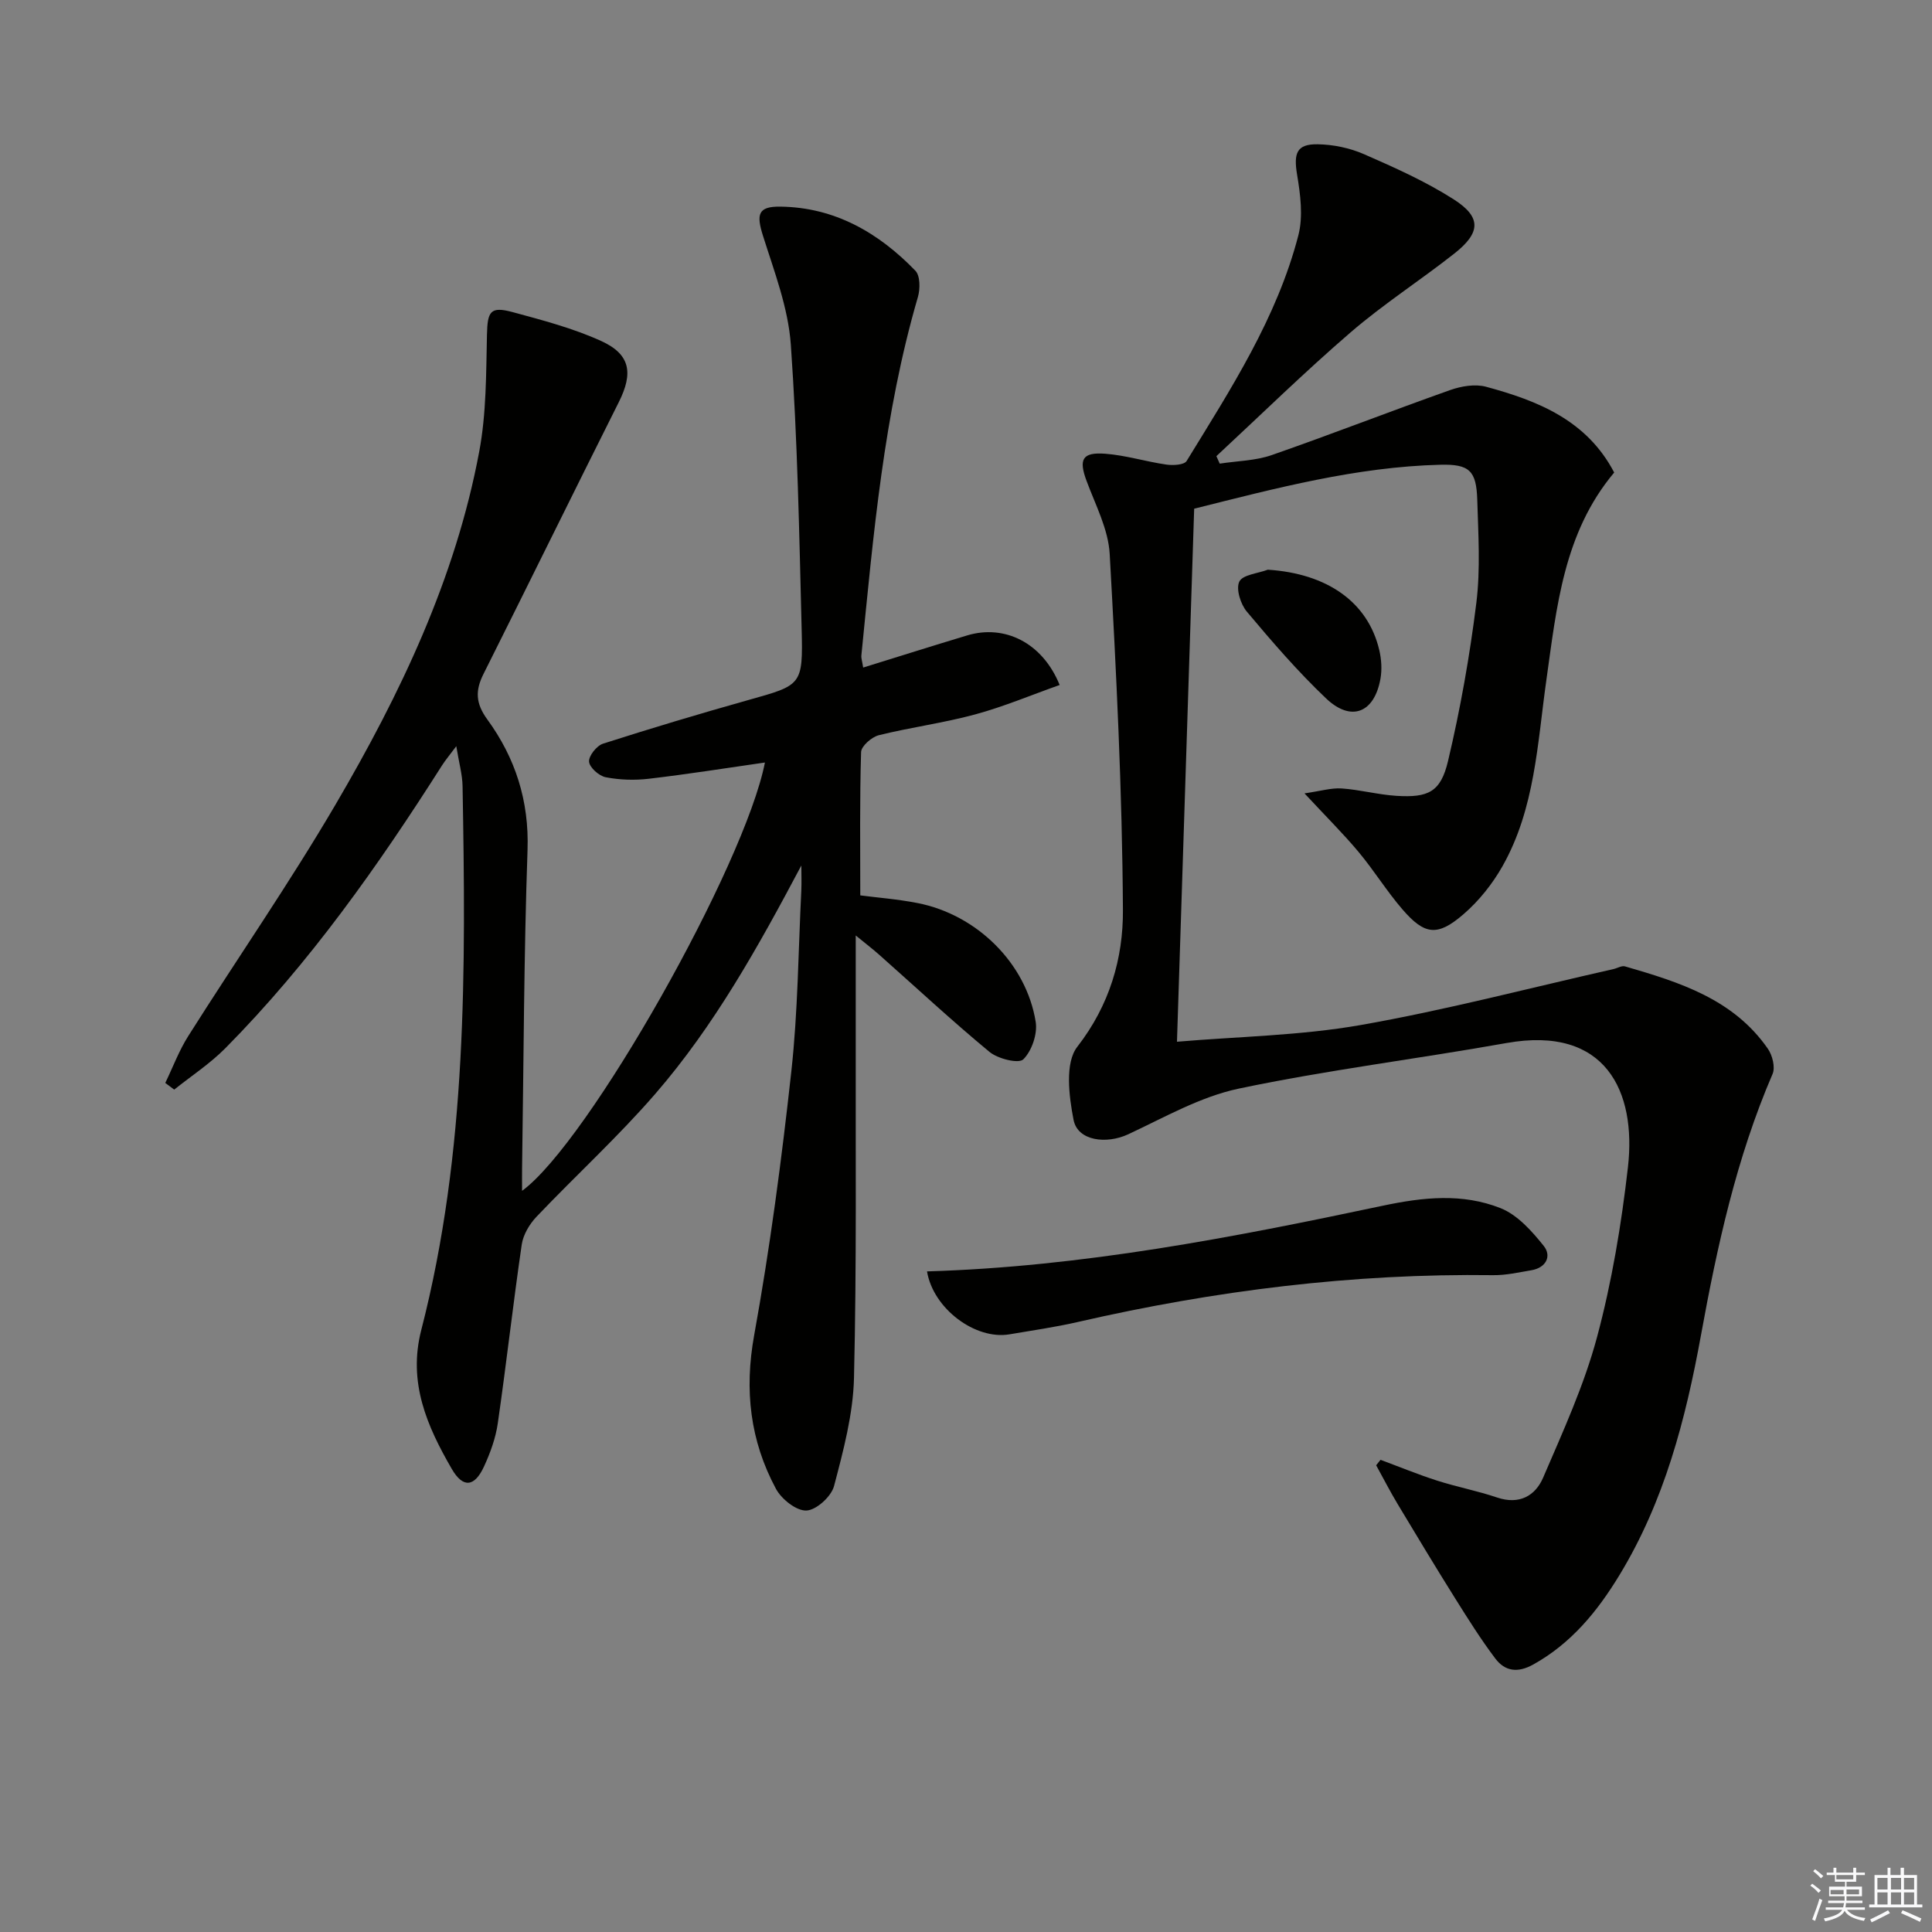 <svg enable-background="new 0 0 400 400" viewBox="0 0 400 400" xmlns="http://www.w3.org/2000/svg"><rect x="0" y="0" width="400" height="400" fill="#808080" stroke="none"/><g fill="#010100"><path d="m165.91 179.19c-8.93 16.83-17.99 33.14-30.25 47.29-7.71 8.9-16.47 16.9-24.6 25.45-1.45 1.53-2.74 3.71-3.04 5.74-1.8 12.32-3.18 24.7-4.96 37.02-.44 3.06-1.55 6.11-2.85 8.93-1.96 4.26-4.35 4.54-6.69.48-5.11-8.84-9.1-17.88-6.3-28.74 9.53-36.99 9.21-74.78 8.55-112.57-.04-2.42-.74-4.84-1.3-8.3-1.35 1.81-2.23 2.85-2.96 3.99-13.24 20.82-27.43 40.93-44.84 58.53-3.18 3.21-7.05 5.74-10.6 8.58-.62-.46-1.23-.92-1.85-1.38 1.57-3.25 2.84-6.68 4.76-9.71 10.12-16.02 20.94-31.63 30.51-47.96 13.39-22.86 24.81-46.74 29.73-73.05 1.48-7.89 1.42-16.11 1.6-24.19.11-4.83.68-5.93 5.32-4.68 6.21 1.68 12.53 3.34 18.35 5.99 6.07 2.77 6.62 6.67 3.63 12.64-9.4 18.73-18.62 37.54-28.01 56.27-1.74 3.46-1.65 6.09.78 9.43 5.8 7.96 8.68 16.84 8.33 27.04-.76 21.96-.8 43.94-1.13 65.91-.02 1.44 0 2.88 0 4.65 13.8-10.1 46.1-67.4 50.28-88.68-8 1.15-15.99 2.42-24.02 3.36-2.94.35-6.04.25-8.94-.31-1.39-.27-3.35-2.01-3.45-3.22-.1-1.2 1.58-3.31 2.89-3.73 9.95-3.19 19.97-6.19 30.03-9.02 11.12-3.12 11.39-3.01 11.09-14.79-.49-19.62-.86-39.26-2.24-58.83-.54-7.6-3.42-15.09-5.75-22.47-1.42-4.48-1.07-6.14 3.58-6.08 11.26.14 20.35 5.4 27.96 13.27 1.01 1.04 1.01 3.78.52 5.45-7.07 24.24-9.21 49.24-11.7 74.19-.06.61.18 1.25.37 2.52 7.36-2.28 14.44-4.52 21.55-6.66 7.73-2.32 15.57 1.5 19.13 10.27-5.86 2.07-11.58 4.49-17.52 6.1-6.55 1.78-13.34 2.66-19.93 4.3-1.47.37-3.62 2.25-3.66 3.49-.3 9.78-.17 19.57-.17 29.67 3.42.45 7.69.77 11.87 1.59 12.27 2.4 22.51 12.48 24.45 24.6.4 2.49-.81 6.02-2.57 7.76-.96.95-5.25-.11-6.99-1.54-7.81-6.46-15.24-13.38-22.83-20.11-1.33-1.18-2.74-2.26-4.87-4 0 7.85.01 14.75 0 21.64-.05 23.32.2 46.65-.36 69.96-.18 7.51-2.2 15.06-4.13 22.39-.57 2.17-3.68 4.99-5.72 5.07-2.09.09-5.16-2.36-6.31-4.5-5.35-9.96-6.57-20.4-4.51-31.79 3.28-18.09 5.69-36.37 7.7-54.66 1.36-12.37 1.44-24.89 2.06-37.35.08-1.72.01-3.49.01-5.25z"/><path d="m243.68 215.68c12.65-1.08 25.5-1.26 37.99-3.45 17.6-3.09 34.95-7.66 52.4-11.6.8-.18 1.69-.75 2.37-.55 11.25 3.26 22.43 6.75 29.57 17.04.95 1.36 1.58 3.86.98 5.24-7.48 17.36-11.47 35.66-14.83 54.12-3.17 17.41-7.58 34.36-16.89 49.66-4.55 7.48-9.95 14.09-17.81 18.47-3.23 1.8-5.87 1.43-7.88-1.24-2.99-3.96-5.64-8.19-8.28-12.4-4.04-6.45-7.97-12.97-11.89-19.5-1.59-2.65-3-5.39-4.49-8.1.3-.38.6-.76.9-1.13 3.91 1.45 7.77 3.04 11.73 4.31 4.1 1.31 8.36 2.12 12.43 3.5 4.56 1.54 7.88-.35 9.5-4.1 4.11-9.56 8.49-19.13 11.17-29.12 3.08-11.49 5.05-23.37 6.4-35.2 1.77-15.59-4.55-29.36-25.16-25.68-18.44 3.29-37.08 5.58-55.39 9.43-7.96 1.67-15.41 5.96-22.91 9.46-4.51 2.1-10.47 1.39-11.32-2.98-.96-4.93-1.82-11.81.77-15.13 6.7-8.62 9.51-18.32 9.45-28.32-.14-24.59-1.37-49.18-2.74-73.73-.29-5.11-2.94-10.13-4.78-15.09-1.66-4.45-.95-6.01 3.85-5.65 4.26.32 8.43 1.64 12.68 2.25 1.37.2 3.68.07 4.18-.75 9.12-14.87 18.69-29.59 23.13-46.71 1.02-3.94.42-8.49-.27-12.62-.72-4.38-.09-6.31 4.27-6.24 3.22.05 6.64.76 9.59 2.05 6.36 2.78 12.78 5.65 18.6 9.37 5.76 3.69 5.58 6.9.07 11.23-7.05 5.55-14.65 10.44-21.44 16.29-9.54 8.22-18.55 17.05-27.79 25.63.23.52.46 1.03.69 1.55 3.6-.56 7.38-.59 10.77-1.77 12.37-4.31 24.58-9.08 36.93-13.46 2.29-.81 5.16-1.3 7.43-.69 10.73 2.9 20.87 6.92 26.54 17.76-10.5 12.51-11.91 27.9-14.04 42.96-1.86 13.15-2.35 26.61-9.07 38.52-2.08 3.68-4.88 7.2-8.08 9.96-5.39 4.66-8.05 4.33-12.64-.98-3.26-3.77-5.89-8.07-9.09-11.9-3.17-3.79-6.69-7.28-11.2-12.13 3.34-.48 5.55-1.16 7.69-1.02 3.8.26 7.55 1.29 11.34 1.53 6.61.41 9.17-.79 10.69-7.21 2.55-10.78 4.5-21.75 5.86-32.74.87-7.02.4-14.23.19-21.35-.18-6.02-1.63-7.4-7.64-7.25-17.39.44-34.08 4.87-50.97 9.1-1.17 36.62-2.35 72.96-3.56 110.36z"/><path d="m191.93 263.23c32.15-.96 63.29-7.02 94.32-13.59 8.43-1.79 16.53-2.63 24.41.49 3.5 1.38 6.5 4.75 8.96 7.83 1.66 2.08.51 4.51-2.56 5.03-2.62.44-5.27 1.05-7.89 1.02-29.07-.39-57.67 3.19-85.96 9.68-4.69 1.08-9.47 1.76-14.22 2.57-7.03 1.19-15.77-5.28-17.06-13.03z"/><path d="m262.49 117.95c12.25.79 20.74 6.67 23.08 16.67.44 1.89.58 4 .24 5.9-1.26 7.08-6.06 9.02-11.26 4.08-5.87-5.58-11.2-11.76-16.41-17.97-1.3-1.55-2.29-4.71-1.55-6.22.7-1.43 3.84-1.68 5.9-2.46z"/></g><path d="m374.8 390.4.4-.4c.7.5 1.3 1 1.8 1.4l-.5.5c-.5-.6-1.1-1.1-1.7-1.5zm1 7.3-.6-.3c.5-1.4 1.1-2.8 1.5-4.3.2.1.4.2.6.3-.5 1.3-1 2.8-1.5 4.3zm-.4-10.3.4-.4c.4.3 1 .8 1.7 1.4l-.5.5c-.4-.5-1-1-1.6-1.5zm2.5.3h1.7v-1h.6v1h3.5v-1h.6v1h1.8v.5h-1.8v1.4h-2v1h3.2v2h-3.2v.9h3.3v.5h-3.4c0 .3-.1.6-.1.9h4v.5h-3.7c.7.9 1.9 1.5 3.8 1.7-.1.2-.2.4-.3.6-2.1-.4-3.5-1.1-4-2.1-.4 1-1.8 1.7-4 2.2-.1-.2-.2-.4-.3-.6 2.1-.4 3.4-1 3.8-1.8h-3.4v-.5h3.6c.1-.3.1-.6.2-.9h-3.3v-.5h3.4c0-.3 0-.6 0-.9h-3.2v-2h3.3v-1h-2.1v-1.4h-1.7v-.5zm1.1 3.5v1h2.7c0-.3 0-.4 0-.4 0-.1 0-.2 0-.2 0-.1 0-.2 0-.3h-2.7zm1.2-3v.9h3.5v-.9zm4.7 3h-2.6v.6.4h2.6z" fill="#fafafb"/><path d="m393.6 386.7h.6v1.5h2.7v6.1h1.1v.6h-11v-.6h1.1v-6.1h2.7v-1.5h.6v1.5h2.1v-1.5zm-2.7 8.8.4.6c-1.2.6-2.5 1.3-3.8 1.9-.1-.2-.2-.4-.3-.6 1.2-.6 2.5-1.2 3.7-1.9zm-2.2-6.7v2.4h2.1v-2.4zm0 3v2.5h2.1v-2.5zm2.8-3v2.4h2.1v-2.4zm0 3v2.5h2.1v-2.5zm6 6.1c-1.4-.7-2.7-1.3-3.9-1.8l.3-.6c1.5.6 2.7 1.2 3.9 1.7zm-1.2-9.1h-2.1v2.4h2.1zm-2.1 3v2.5h2.1v-2.5z" fill="#fafafb"/></svg>